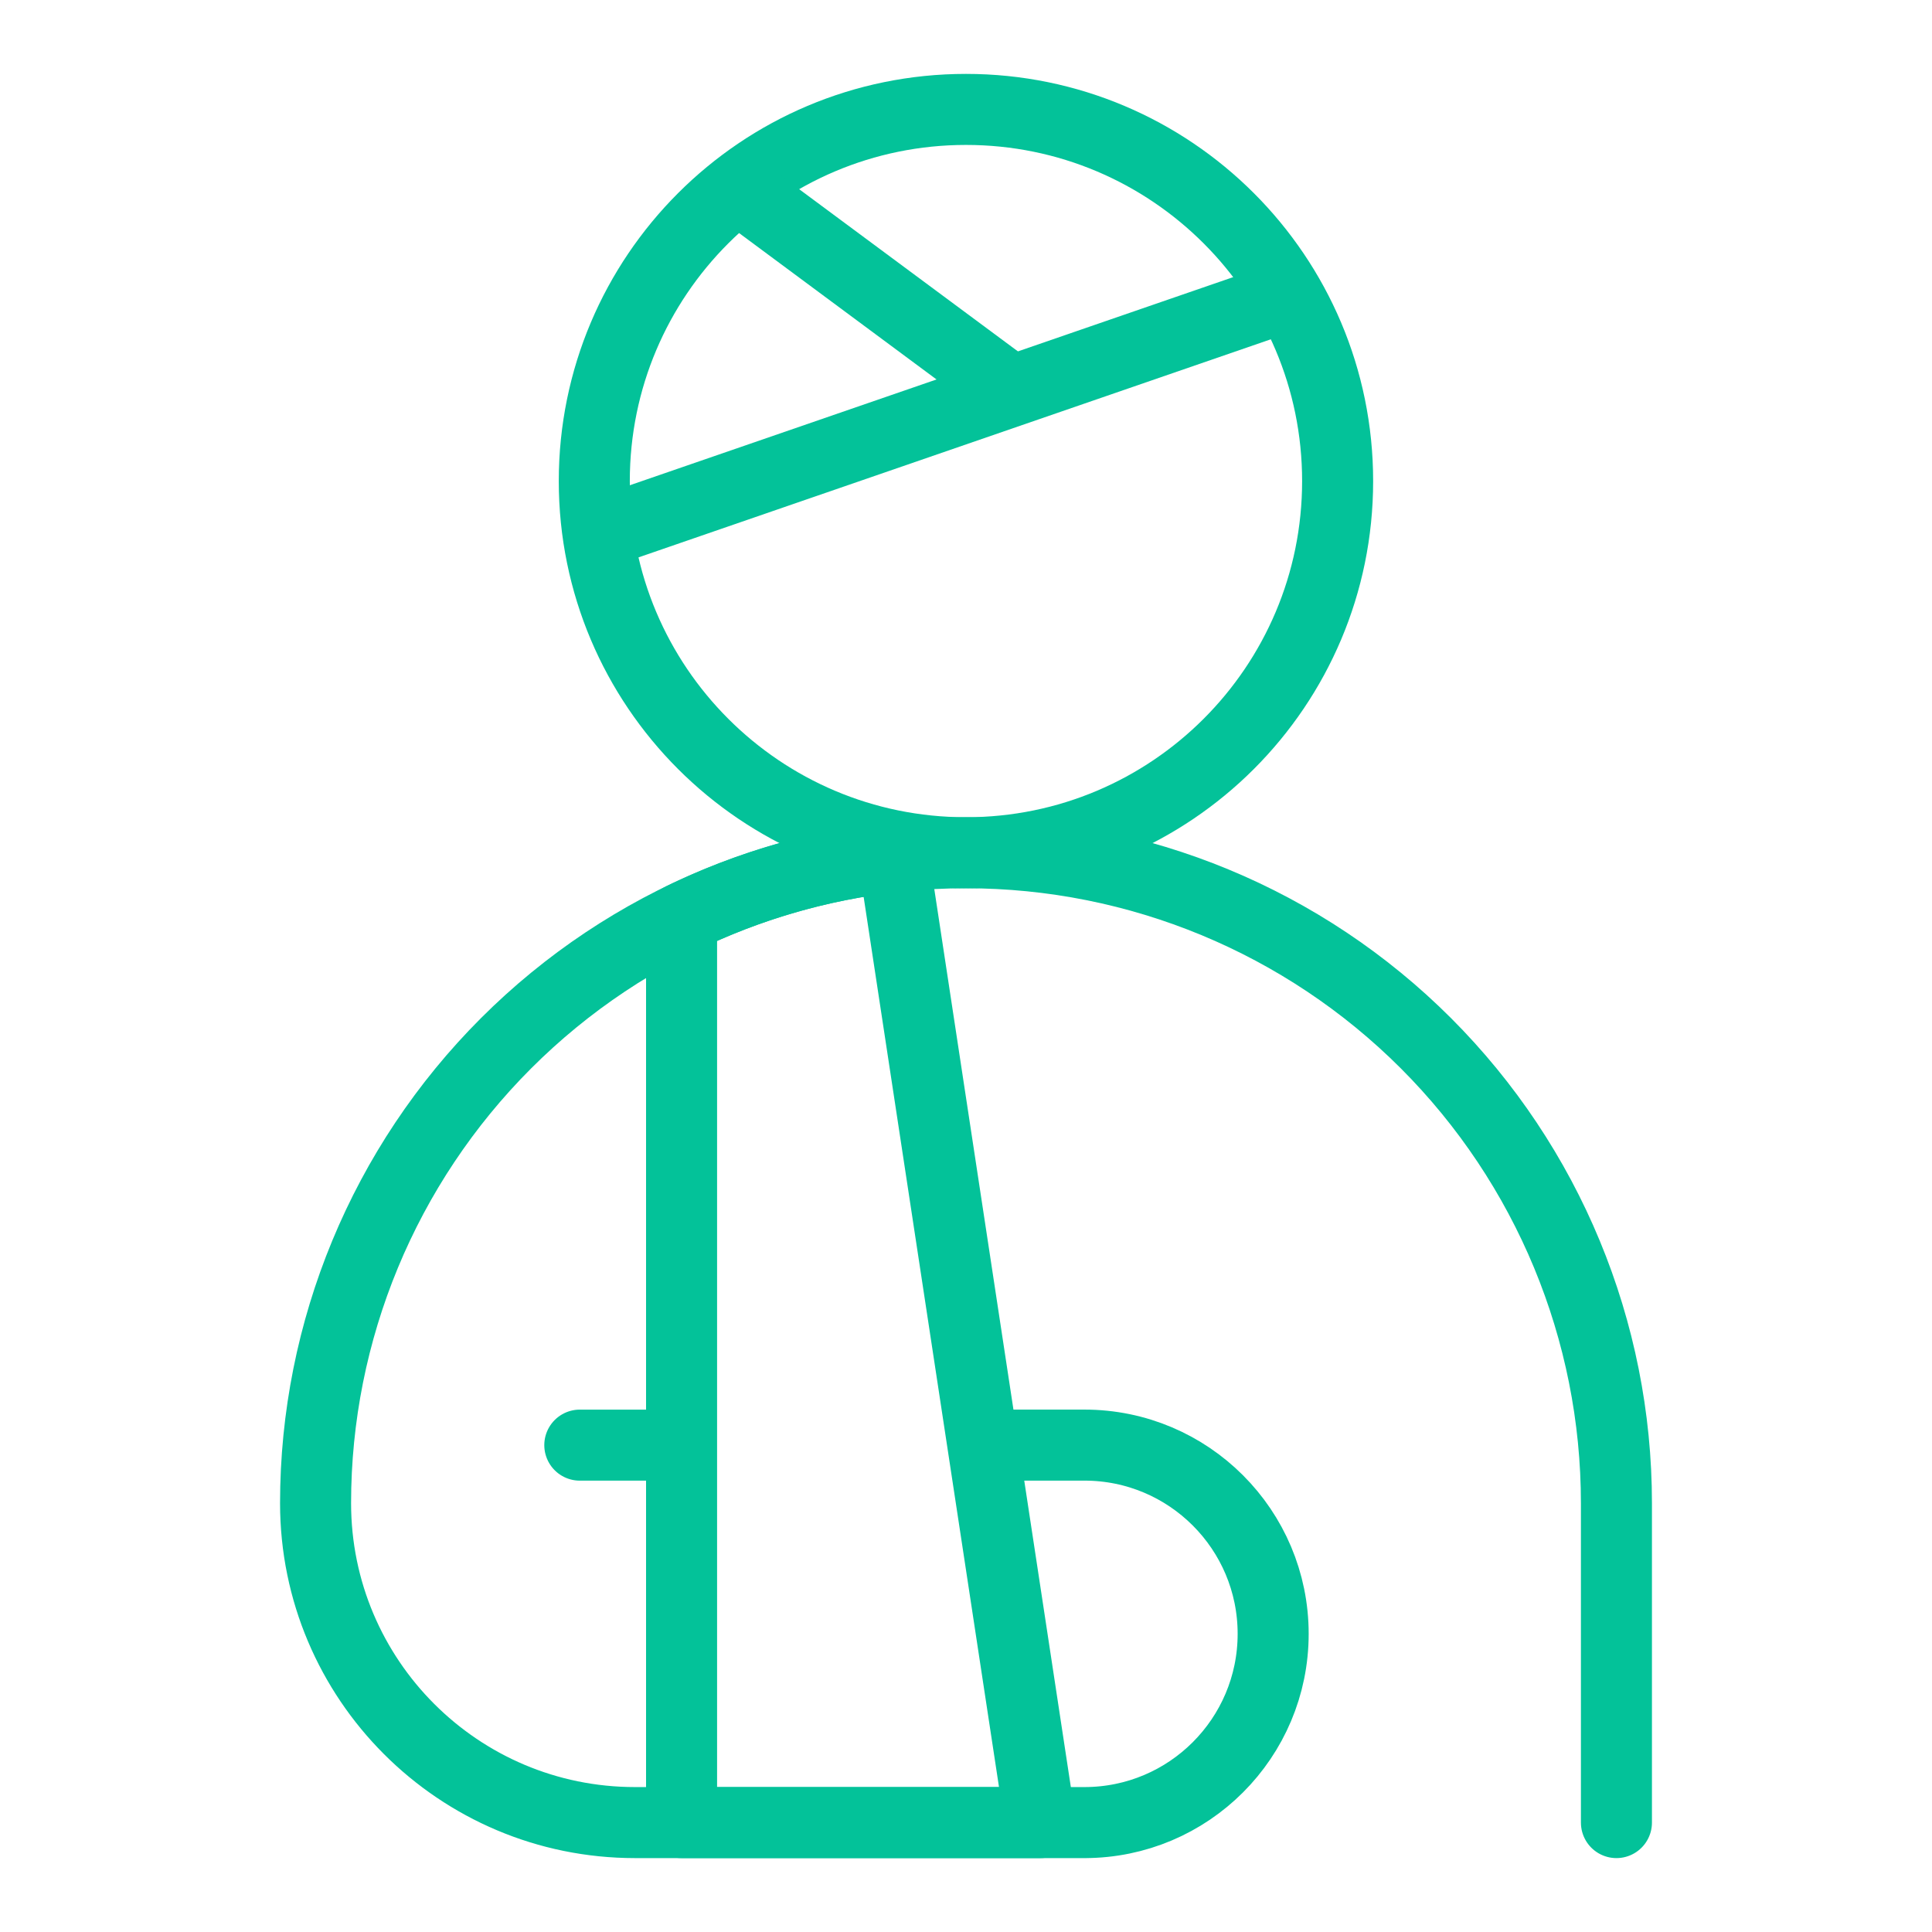 <?xml version="1.0" encoding="UTF-8"?> <svg xmlns="http://www.w3.org/2000/svg" fill="none" viewBox="-1.25 -1.25 68 68" id="Bandage-Shoulder-Head--Streamline-Ultimate" height="68" width="68"><desc>Bandage Shoulder Head Streamline Icon: https://streamlinehq.com</desc><path stroke="#03c299" stroke-linecap="round" stroke-linejoin="round" d="M55.643 62.899v-11.242c0 -6.071 -2.412 -11.894 -6.705 -16.188 -4.293 -4.293 -10.116 -6.705 -16.188 -6.705 -6.072 0 -11.894 2.412 -16.188 6.705 -4.293 4.293 -6.705 10.116 -6.705 16.188v0c0 6.209 5.033 11.242 11.242 11.242h15.892m-0.073 0c3.669 0 6.643 -2.974 6.643 -6.643 0 -3.669 -2.974 -6.643 -6.643 -6.643h-3.06" stroke-width="2.5"></path><path stroke="#03c299" stroke-linecap="round" stroke-linejoin="round" d="M32.749 28.764c7.225 0 13.081 -5.857 13.081 -13.081 0 -7.225 -5.857 -13.082 -13.081 -13.082 -7.225 0 -13.082 5.857 -13.082 13.082 0 7.225 5.857 13.081 13.082 13.081Z" stroke-width="2.5"></path><path stroke="#03c299" stroke-linecap="round" stroke-linejoin="round" d="m22.473 49.614 -3.316 0" stroke-width="2.5"></path><path stroke="#03c299" stroke-linecap="round" stroke-linejoin="round" d="m30.197 28.907 5.169 33.992H22.739V31.07c2.334 -1.135 4.855 -1.87 7.458 -2.162Z" stroke-width="2.5"></path><path stroke="#03c299" stroke-linecap="round" stroke-linejoin="round" d="m20.281 17.371 23.225 -8.011" stroke-width="2.5"></path><path stroke="#03c299" stroke-linecap="round" stroke-linejoin="round" d="M25.048 5.608 34.074 12.3" stroke-width="2.5"></path></svg> 